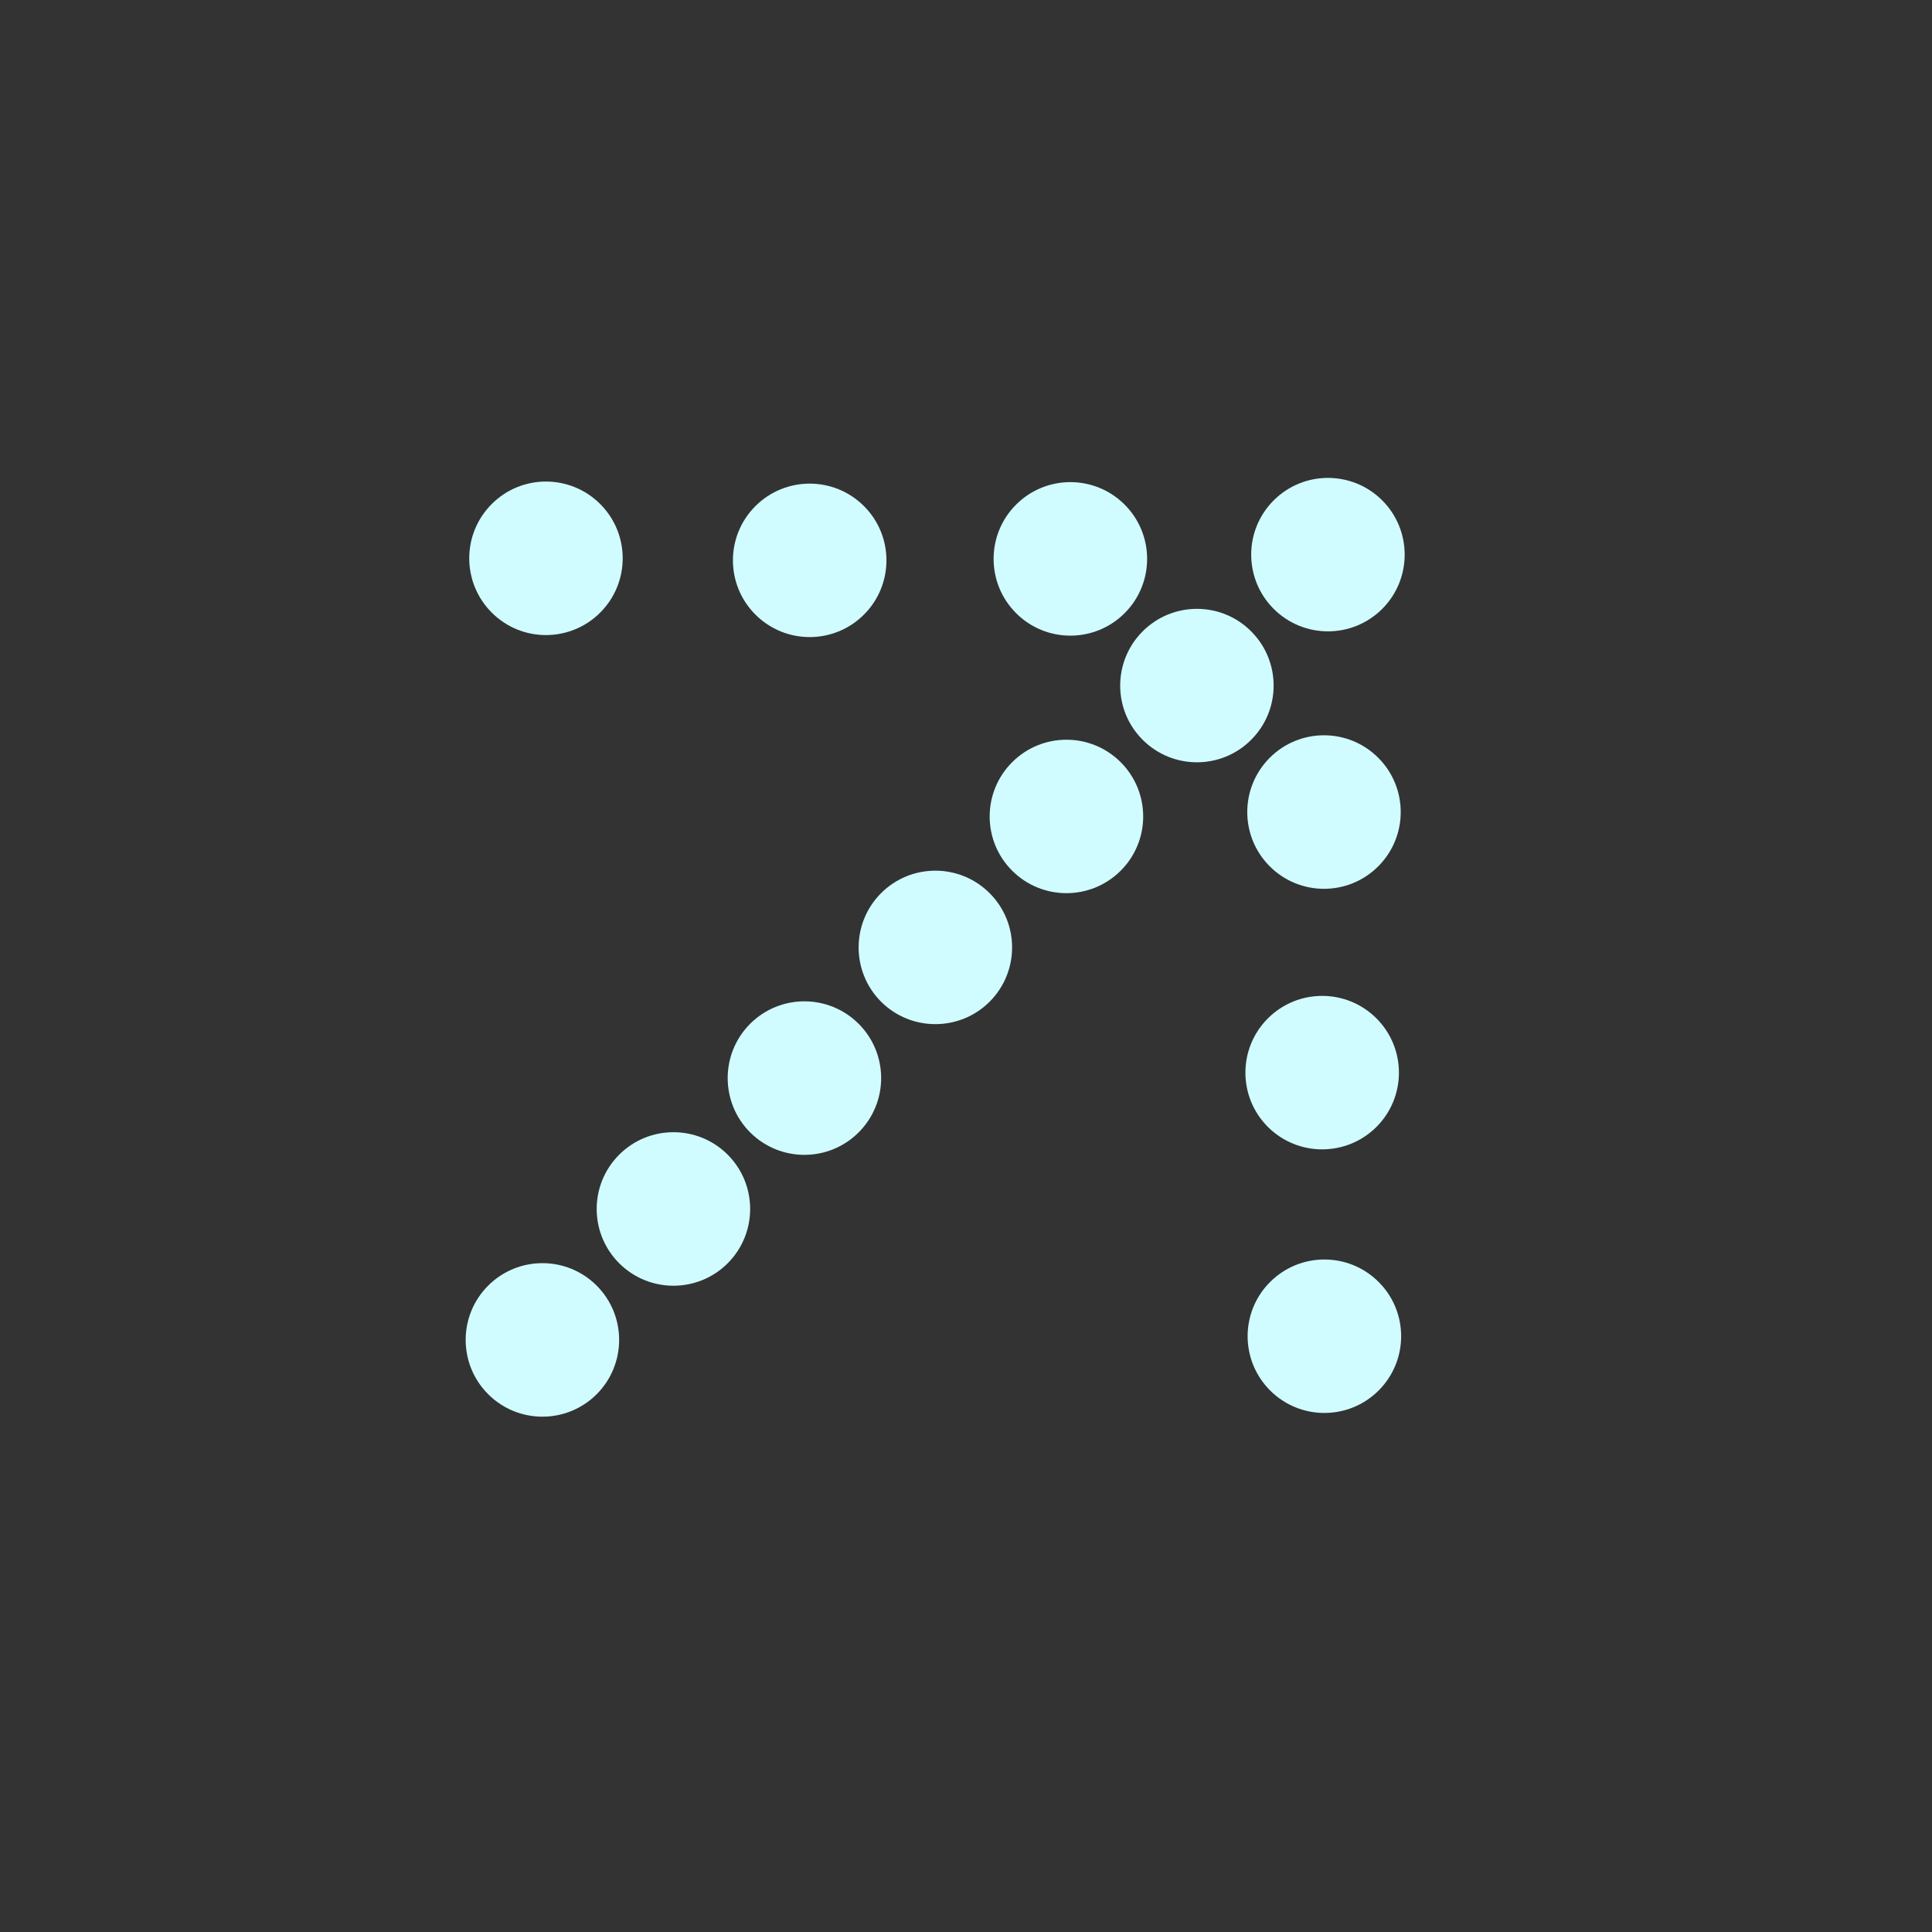 <svg width="27" height="27" viewBox="0 0 27 27" fill="none" xmlns="http://www.w3.org/2000/svg">
<rect x="0" y="0" width="27" height="27" fill="#333333" stroke="none"/>
<path d="M8.339 19.484C8.757 19.065 8.757 18.386 8.339 17.967C7.92 17.548 7.241 17.548 6.822 17.967C6.403 18.386 6.403 19.065 6.822 19.484C7.241 19.903 7.92 19.903 8.339 19.484Z" fill="#D0FCFF"/>
<path d="M10.17 17.654C10.588 17.235 10.588 16.556 10.17 16.137C9.751 15.718 9.072 15.718 8.653 16.137C8.234 16.556 8.234 17.235 8.653 17.654C9.072 18.073 9.751 18.073 10.17 17.654Z" fill="#D0FCFF"/>
<path d="M12 15.825C12.419 15.406 12.419 14.727 12 14.308C11.581 13.889 10.902 13.889 10.483 14.308C10.065 14.727 10.065 15.406 10.483 15.825C10.902 16.244 11.581 16.244 12 15.825Z" fill="#D0FCFF"/>
<path d="M13.83 13.999C14.249 13.58 14.249 12.901 13.83 12.482C13.411 12.063 12.732 12.063 12.313 12.482C11.895 12.901 11.895 13.58 12.313 13.999C12.732 14.417 13.411 14.417 13.83 13.999Z" fill="#D0FCFF"/>
<path d="M15.662 12.168C16.081 11.75 16.081 11.071 15.662 10.652C15.243 10.233 14.564 10.233 14.145 10.652C13.726 11.071 13.726 11.75 14.145 12.168C14.564 12.587 15.243 12.587 15.662 12.168Z" fill="#D0FCFF"/>
<path d="M17.485 10.339C17.904 9.921 17.904 9.242 17.485 8.823C17.067 8.404 16.388 8.404 15.969 8.823C15.55 9.242 15.55 9.921 15.969 10.339C16.388 10.758 17.067 10.758 17.485 10.339Z" fill="#D0FCFF"/>
<path d="M19.317 8.509C19.735 8.091 19.735 7.411 19.317 6.993C18.898 6.574 18.219 6.574 17.8 6.993C17.381 7.411 17.381 8.091 17.8 8.509C18.219 8.928 18.898 8.928 19.317 8.509Z" fill="#D0FCFF"/>
<path d="M19.261 12.107C19.68 11.688 19.68 11.009 19.261 10.59C18.843 10.171 18.163 10.171 17.745 10.59C17.326 11.009 17.326 11.688 17.745 12.107C18.163 12.526 18.843 12.526 19.261 12.107Z" fill="#D0FCFF"/>
<path d="M14.2 7.052C14.619 6.633 15.298 6.633 15.717 7.052C16.136 7.471 16.136 8.15 15.717 8.569C15.298 8.988 14.619 8.988 14.2 8.569C13.781 8.15 13.781 7.471 14.2 7.052Z" fill="#D0FCFF"/>
<path d="M19.236 15.749C19.655 15.33 19.655 14.651 19.236 14.232C18.817 13.813 18.138 13.813 17.719 14.232C17.3 14.651 17.3 15.33 17.719 15.749C18.138 16.167 18.817 16.167 19.236 15.749Z" fill="#D0FCFF"/>
<path d="M10.557 7.073C10.976 6.654 11.655 6.654 12.074 7.073C12.493 7.491 12.493 8.17 12.074 8.589C11.655 9.008 10.976 9.008 10.557 8.589C10.138 8.17 10.138 7.491 10.557 7.073Z" fill="#D0FCFF"/>
<path d="M19.267 19.432C19.686 19.013 19.686 18.334 19.267 17.916C18.848 17.497 18.169 17.497 17.75 17.916C17.331 18.334 17.331 19.013 17.75 19.432C18.169 19.851 18.848 19.851 19.267 19.432Z" fill="#D0FCFF"/>
<path d="M6.872 7.044C7.29 6.625 7.969 6.625 8.388 7.044C8.807 7.463 8.807 8.142 8.388 8.561C7.969 8.98 7.29 8.98 6.872 8.561C6.453 8.142 6.453 7.463 6.872 7.044Z" fill="#D0FCFF"/>
</svg>
